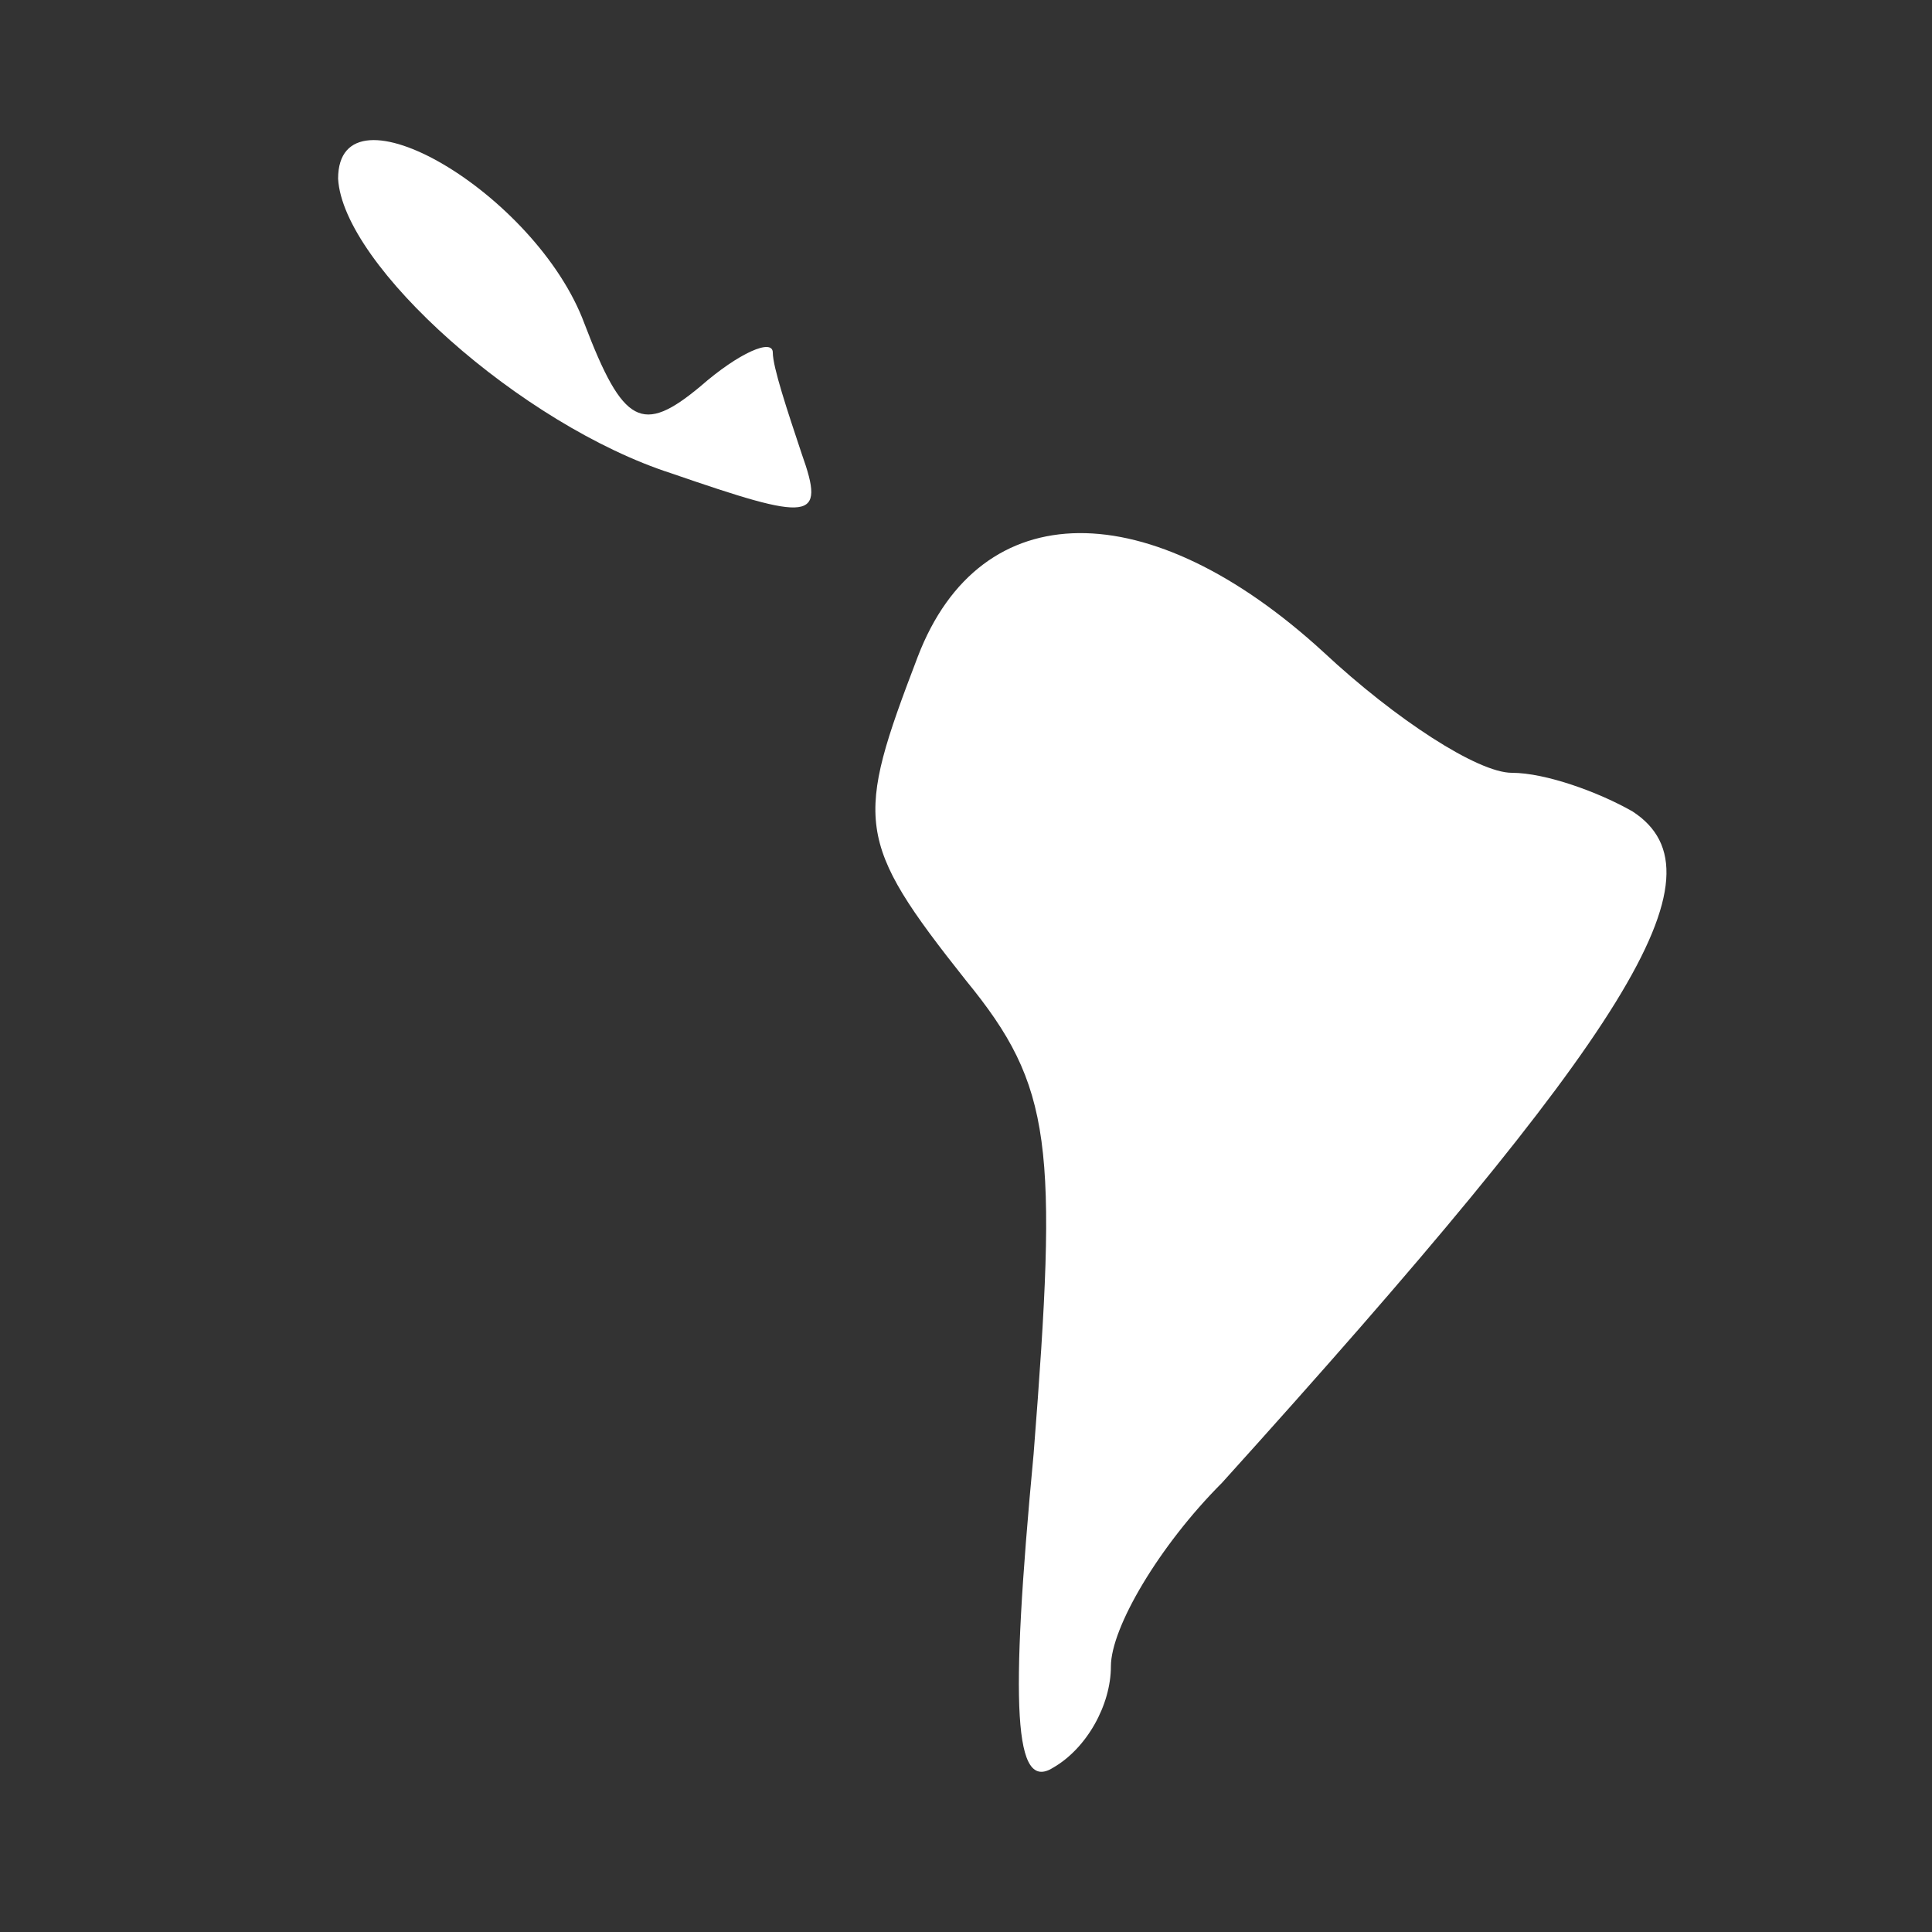 <?xml version="1.0" standalone="no"?>
<!DOCTYPE svg PUBLIC "-//W3C//DTD SVG 20010904//EN"
 "http://www.w3.org/TR/2001/REC-SVG-20010904/DTD/svg10.dtd">
<svg version="1.0" xmlns="http://www.w3.org/2000/svg"
 width="40pt" height="40pt" viewBox="0 0 40 40"
 preserveAspectRatio="xMidYMid meet">
<rect x="0" y="0" width="40" height="40" fill="#333333" stroke="none"/>
<g transform="translate(0,40) scale(0.1,-0.1)"
fill="#fff" stroke="none">
<path d="M70 363 c1 -18 38 -51 69 -61 29 -10 32 -10 27 4 -3 9 -6 18 -6 21 0
3 -7 0 -15 -7 -12 -10 -16 -8 -24 13 -10 27 -51 51 -51 30z"/>
<path d="M190 264 c-13 -34 -13 -38 10 -67 18 -22 19 -34 14 -98 -5 -53 -4
-70 4 -65 7 4 12 13 12 21 0 8 10 25 23 38 84 93 105 126 85 139 -7 4 -18 8
-25 8 -7 0 -24 11 -39 25 -36 33 -71 33 -84 -1z"/>
</g>
</svg>
